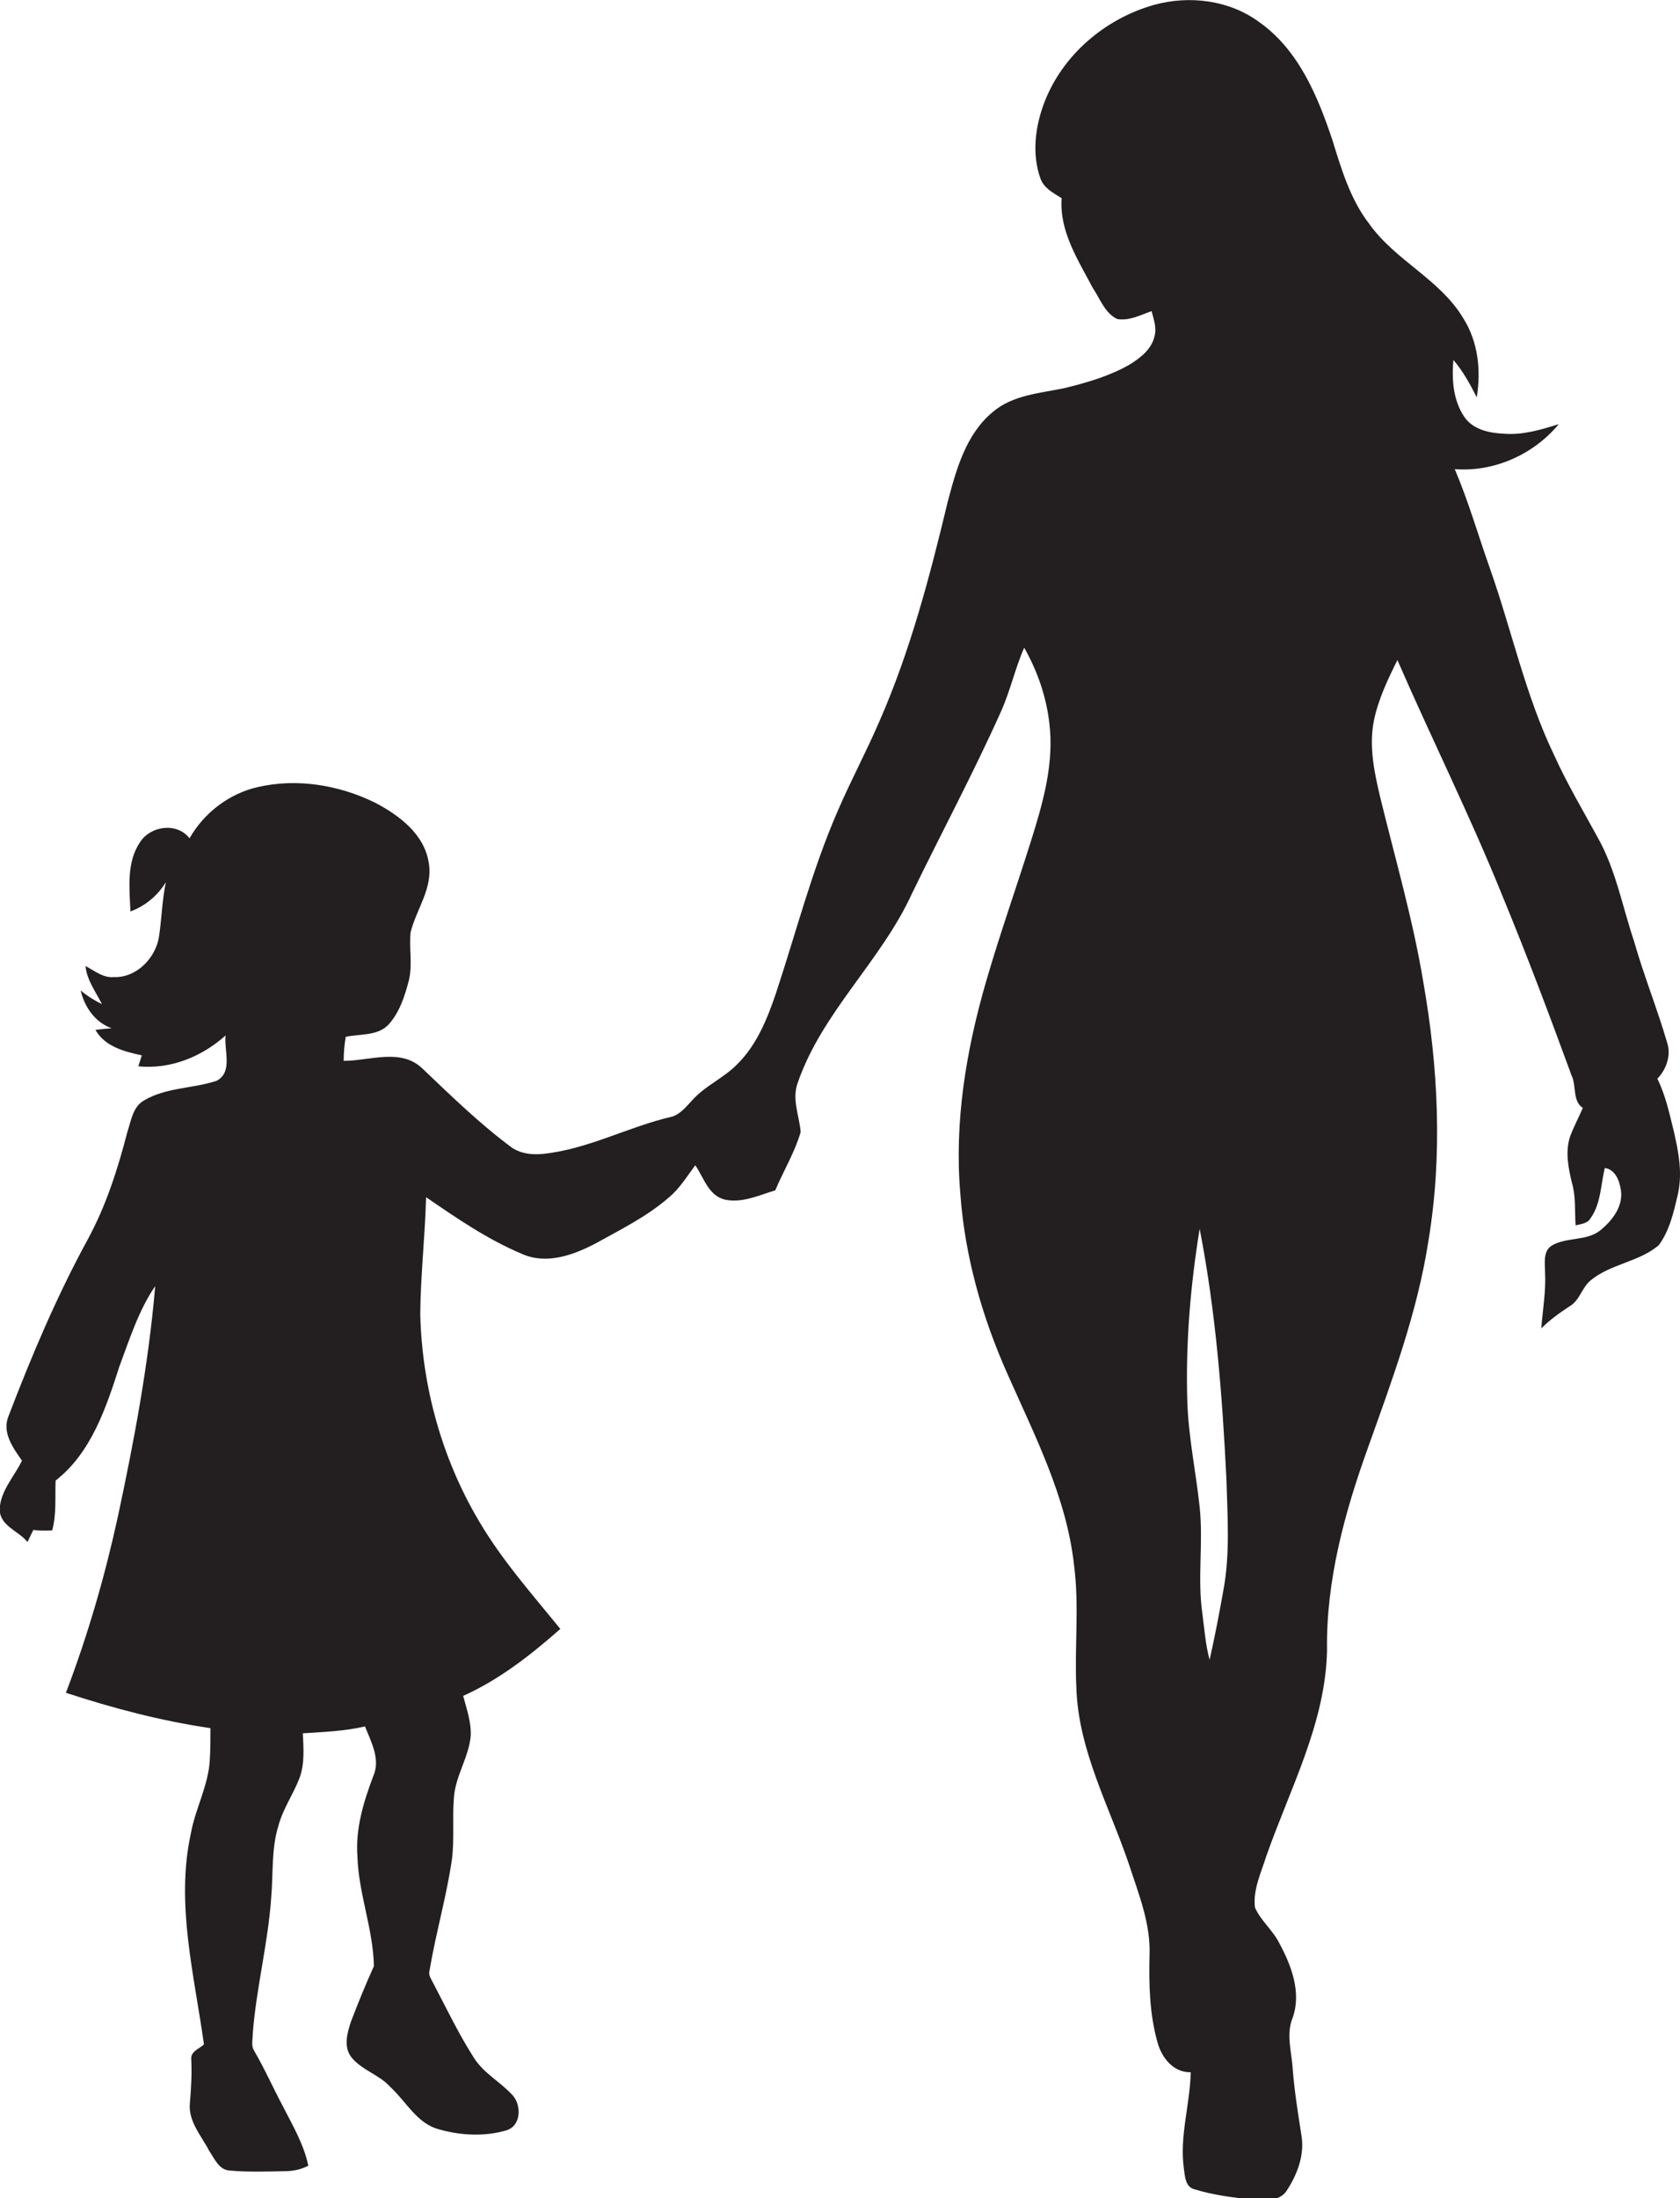 <?xml version="1.0" encoding="utf-8"?>
<!-- Generator: Adobe Illustrator 19.2.0, SVG Export Plug-In . SVG Version: 6.00 Build 0)  -->
<svg version="1.1" id="Layer_1" xmlns="http://www.w3.org/2000/svg" xmlns:xlink="http://www.w3.org/1999/xlink" x="0px" y="0px"
	 viewBox="0 0 489.3 640" enable-background="new 0 0 489.3 640" xml:space="preserve">
<path fill="#231F20" d="M487.5,329.4c-1.3-5.2-2.4-10.5-4.8-15.3c2.7-2.8,4.1-6.9,2.8-10.7c-2.9-9.9-6.8-19.5-9.6-29.4
	c-3.4-10.1-5.3-20.8-10.6-30.2c-4.3-7.9-8.9-15.6-12.6-23.8c-8.4-17.4-12.4-36.5-18.8-54.6c-3.4-9.6-6.2-19.4-10.2-28.8
	c11.5,0.9,23-4.3,30.3-13.1c-5.1,1.6-10.4,3.2-15.8,2.8c-4.3-0.2-9.1-1.1-11.7-4.9c-3.3-4.8-3.7-11-3.2-16.6
	c2.8,3.3,4.9,7.1,6.8,10.9c1.3-7.8,0.4-16.2-3.9-23c-6.8-11.4-19.8-16.8-27.4-27.5c-5.5-7.1-8.1-15.9-10.7-24.3
	c-4.3-12.9-9.9-26.4-21.4-34.5C358,0,346.4-1.4,336.2,1.4c-14.3,4-26.8,14.6-32.1,28.6c-2.6,6.9-3.6,14.8-1.1,21.9
	c1,2.9,3.8,4.3,6.2,5.8c-0.7,9.7,4.8,18,9.1,26.2c2.1,3.1,3.5,7.3,7.1,9c3.5,0.6,6.8-1.2,10-2.3c0.6,2.4,1.6,4.9,0.8,7.5
	c-0.9,3.7-4.1,6.1-7.1,8c-5.9,3.4-12.5,5.3-19,6.9c-7.2,1.5-15.2,2-21,7c-7.8,6.5-10.6,16.7-13.1,26.2
	c-5.2,21.7-10.9,43.4-19.9,63.9c-3.8,8.8-8.3,17.2-12.1,26c-7.5,17.2-12.1,35.3-18,53.1c-2.5,7.4-5.6,15.1-11.3,20.7
	c-4,4.1-9.5,6.3-13.3,10.7c-1.6,1.7-3.2,3.7-5.5,4.5c-12.8,2.9-24.7,9.6-37.9,10.9c-3.1,0.3-6.4-0.1-9-1.9c-9.3-6.9-17.6-15-26-23
	c-6.3-6-15.3-2.2-22.9-2.2c0-2.3,0.2-4.7,0.6-7c4.2-0.9,9.2-0.2,12.4-3.5c3.3-3.6,4.8-8.4,6-13c1.1-4.6,0-9.3,0.5-14
	c1.7-6.7,6.5-12.8,5.3-20c-1.2-8.4-8.5-13.9-15.5-17.6c-10.5-5.2-22.9-7.3-34.4-4.6c-8.3,1.9-15.6,7.5-19.8,14.9
	c-3.6-4.7-11.3-3.7-14.4,1.1c-4,5.9-3.1,13.4-2.8,20.2c4.3-1.6,7.9-4.6,10.3-8.5c-1.1,5.3-1.2,10.6-2,15.9c-1,6.2-6.6,12-13.2,11.7
	c-3.1,0.3-5.6-1.9-8.2-3.2c0.4,4.1,3,7.5,4.8,11.1c-2.2-1.1-4.3-2.4-6.2-4c1.1,4.8,4.2,9.3,9,11c-1.2,0.1-3.5,0.3-4.7,0.5
	c2.8,4.9,8.5,6.3,13.5,7.4c-0.3,1-0.7,2.1-1,3.2c9.4,0.9,18.5-2.8,25.4-9c-0.5,4.3,2.2,10.7-2.6,13.2c-6.9,2.3-14.7,1.9-21.1,5.7
	c-3.3,1.8-3.8,5.9-4.9,9.2c-2.8,10.8-6.2,21.5-11.6,31.4c-9,16.5-16.3,33.8-23,51.3c-2,4.8,1.3,9.3,3.9,13
	c-2.2,4.6-6.3,8.8-6.5,14.2c0.1,4.9,5.5,6.2,8.1,9.5c0.6-1.2,1.1-2.3,1.7-3.5c1.8,0.2,3.6,0.2,5.5,0.1c1.3-4.7,0.8-9.7,1-14.5
	c10.4-8.1,14.7-21.2,18.6-33.3c3-8,5.6-16.3,10.4-23.3c-1.9,22.5-6.1,44.8-10.8,66.8c-3.8,17.5-8.8,34.8-15.2,51.6
	c13.7,4.5,27.8,8.2,42.1,10.3c0,3.1,0,6.2-0.2,9.3c-0.4,7.4-4.2,14.1-5.5,21.3c-4.5,20.5,1,41.2,3.8,61.5c-1.3,1.2-3.8,2-3.7,4.1
	c0.2,4.3,0,8.7-0.4,13c-0.5,5.4,3.4,9.5,5.7,14c1.5,2.2,2.8,5.4,5.8,5.6c5.3,0.5,10.7,0.3,16.1,0.2c2.4,0,4.8-0.5,6.9-1.6
	c-1.3-6.2-4.5-11.6-7.3-17.1c-2.9-5.4-5.4-11.1-8.5-16.4c-0.9-1.4-0.4-3.2-0.4-4.7c1-13.5,4.5-26.6,5.4-40c0.6-6.9,0-14.1,2.1-20.8
	c1.3-4.9,4.3-9.1,6.1-13.8c1.6-4.2,1.2-8.8,1-13.1c6-0.4,12.1-0.6,18.1-2c1.8,4.5,4.6,9.6,2.4,14.5c-2.8,7.4-5.2,15.3-4.6,23.3
	c0.3,10.8,4.6,21.2,4.8,32c-2.4,5.3-4.6,10.7-6.7,16.2c-1.1,3.3-2.2,7.4,0.2,10.4c3,3.7,8.1,5,11.3,8.6c4.6,4.2,7.7,10.6,14.1,12.3
	c6.3,1.8,13.3,2.2,19.7,0.3c4.3-1.3,4.4-7.2,1.9-10.1c-3.5-3.9-8.4-6.4-11.3-10.9c-4.5-7-8.1-14.6-12-22c-0.5-1.1-1.4-2.2-1-3.5
	c1.8-10.8,4.9-21.3,6.5-32.2c0.8-6,0.1-12.1,0.6-18.1c0.4-6.3,4.3-11.7,4.9-18c0.2-4-1.2-7.9-2.2-11.7c10.5-4.7,19.7-11.9,28.3-19.5
	c-8.3-10.2-17-20-23.7-31.4c-10.8-18.2-16.6-39.2-17.1-60.3c0.1-11.3,1.4-22.7,1.7-34c8.9,6.1,17.9,12.3,27.9,16.5
	c7.1,3.2,14.9,0.4,21.4-3c7.4-4.1,15.1-7.9,21.5-13.5c3.1-2.6,5.2-6.1,7.6-9.3c2.5,3.6,3.8,8.8,8.6,10c5.1,1.1,10-1.3,14.7-2.7
	c2.4-5.7,5.7-11.1,7.4-17c-0.4-4.7-2.6-9.5-0.9-14.2c7.1-20.7,24.4-35.6,33.4-55.4c8.5-17.5,17.7-34.7,25.7-52.5
	c2.8-6.1,4.2-12.8,6.9-18.9c3.8,6.7,6.4,14.1,7.3,21.8c1.5,11.7-1.8,23.3-5.3,34.4c-4.3,13.7-9.1,27.2-13.1,41
	c-5.8,20-9.3,40.9-7.5,61.8c1.3,18.1,6.3,35.8,13.7,52.4c7.9,17.9,17.2,35.8,19.4,55.6c1.6,12,0.1,24,0.7,36
	c0.6,18.1,9.6,34.4,15.3,51.2c2.8,8.6,6.4,17.4,6,26.6c-0.2,8.4,0,17,2.3,25.2c1.2,4.5,4.6,8.9,9.7,8.8c-0.2,9.4-3.3,18.6-2,28
	c0.3,2.2,0.4,5.5,3.2,6.1c5.5,1.7,11.3,2.4,17,3c3.3,0.1,7.4,0.6,9.6-2.4c3.2-4.8,5.5-10.7,4.4-16.6c-1-6.4-2-12.7-2.5-19.1
	c-0.3-5-2-10.1,0-14.9c2.6-7.4-0.4-15.2-3.9-21.7c-1.9-3.8-5.4-6.5-7.1-10.4c-0.6-5.2,1.8-10.1,3.3-14.9c6.9-19.7,17.3-38.8,17.7-60
	c-0.3-20.2,5.1-40,11.9-58.9c7-19.6,14.4-39.4,17.6-60.1c4.2-25.1,2.9-50.8-1.5-75.8c-3-18-8.1-35.5-12.4-53.1
	c-1.8-7.5-3.5-15.3-1.9-23c1.3-6.1,4-11.8,6.8-17.4c10,23,21.2,45.4,30.6,68.7c7.1,17.2,13.7,34.7,20.1,52.2c1.5,3,0.2,7.5,3.3,9.5
	c-1.2,2.8-2.6,5.4-3.7,8.3c-1.5,4.5-0.5,9.3,0.6,13.8c1.1,3.9,0.7,8.1,1,12.1c1.5-0.4,3.4-0.5,4.3-2c3.1-4.3,3-9.8,4.2-14.7
	c3.1,0.4,4.3,3.8,4.7,6.5c0.7,4.8-2.7,9-6.2,11.8c-4,3-9.6,1.8-13.8,4.2c-2.8,1.6-2.1,5.2-2.1,7.9c0.3,5.5-0.7,10.9-1.1,16.3
	c2.5-2.5,5.3-4.5,8.2-6.4c3-1.7,3.6-5.5,6.2-7.6c5.8-4.8,14-5.3,19.8-10.2c3.2-4.3,4.4-9.8,5.6-14.9
	C490.1,341.2,488.8,335.2,487.5,329.4z M356.3,463.1c-1.2,6.8-2.5,13.5-4,20.2c-1.2-4.4-1.5-8.9-2.1-13.4
	c-1.5-10.3,0.3-20.7-0.8-31.1c-1.1-10.3-3.3-20.5-3.6-30.9c-0.5-16.8,0.9-33.5,3.6-50.1c4.7,24.1,6.6,48.6,7.8,73
	C357.5,441.6,358.3,452.5,356.3,463.1z"/>
</svg>
